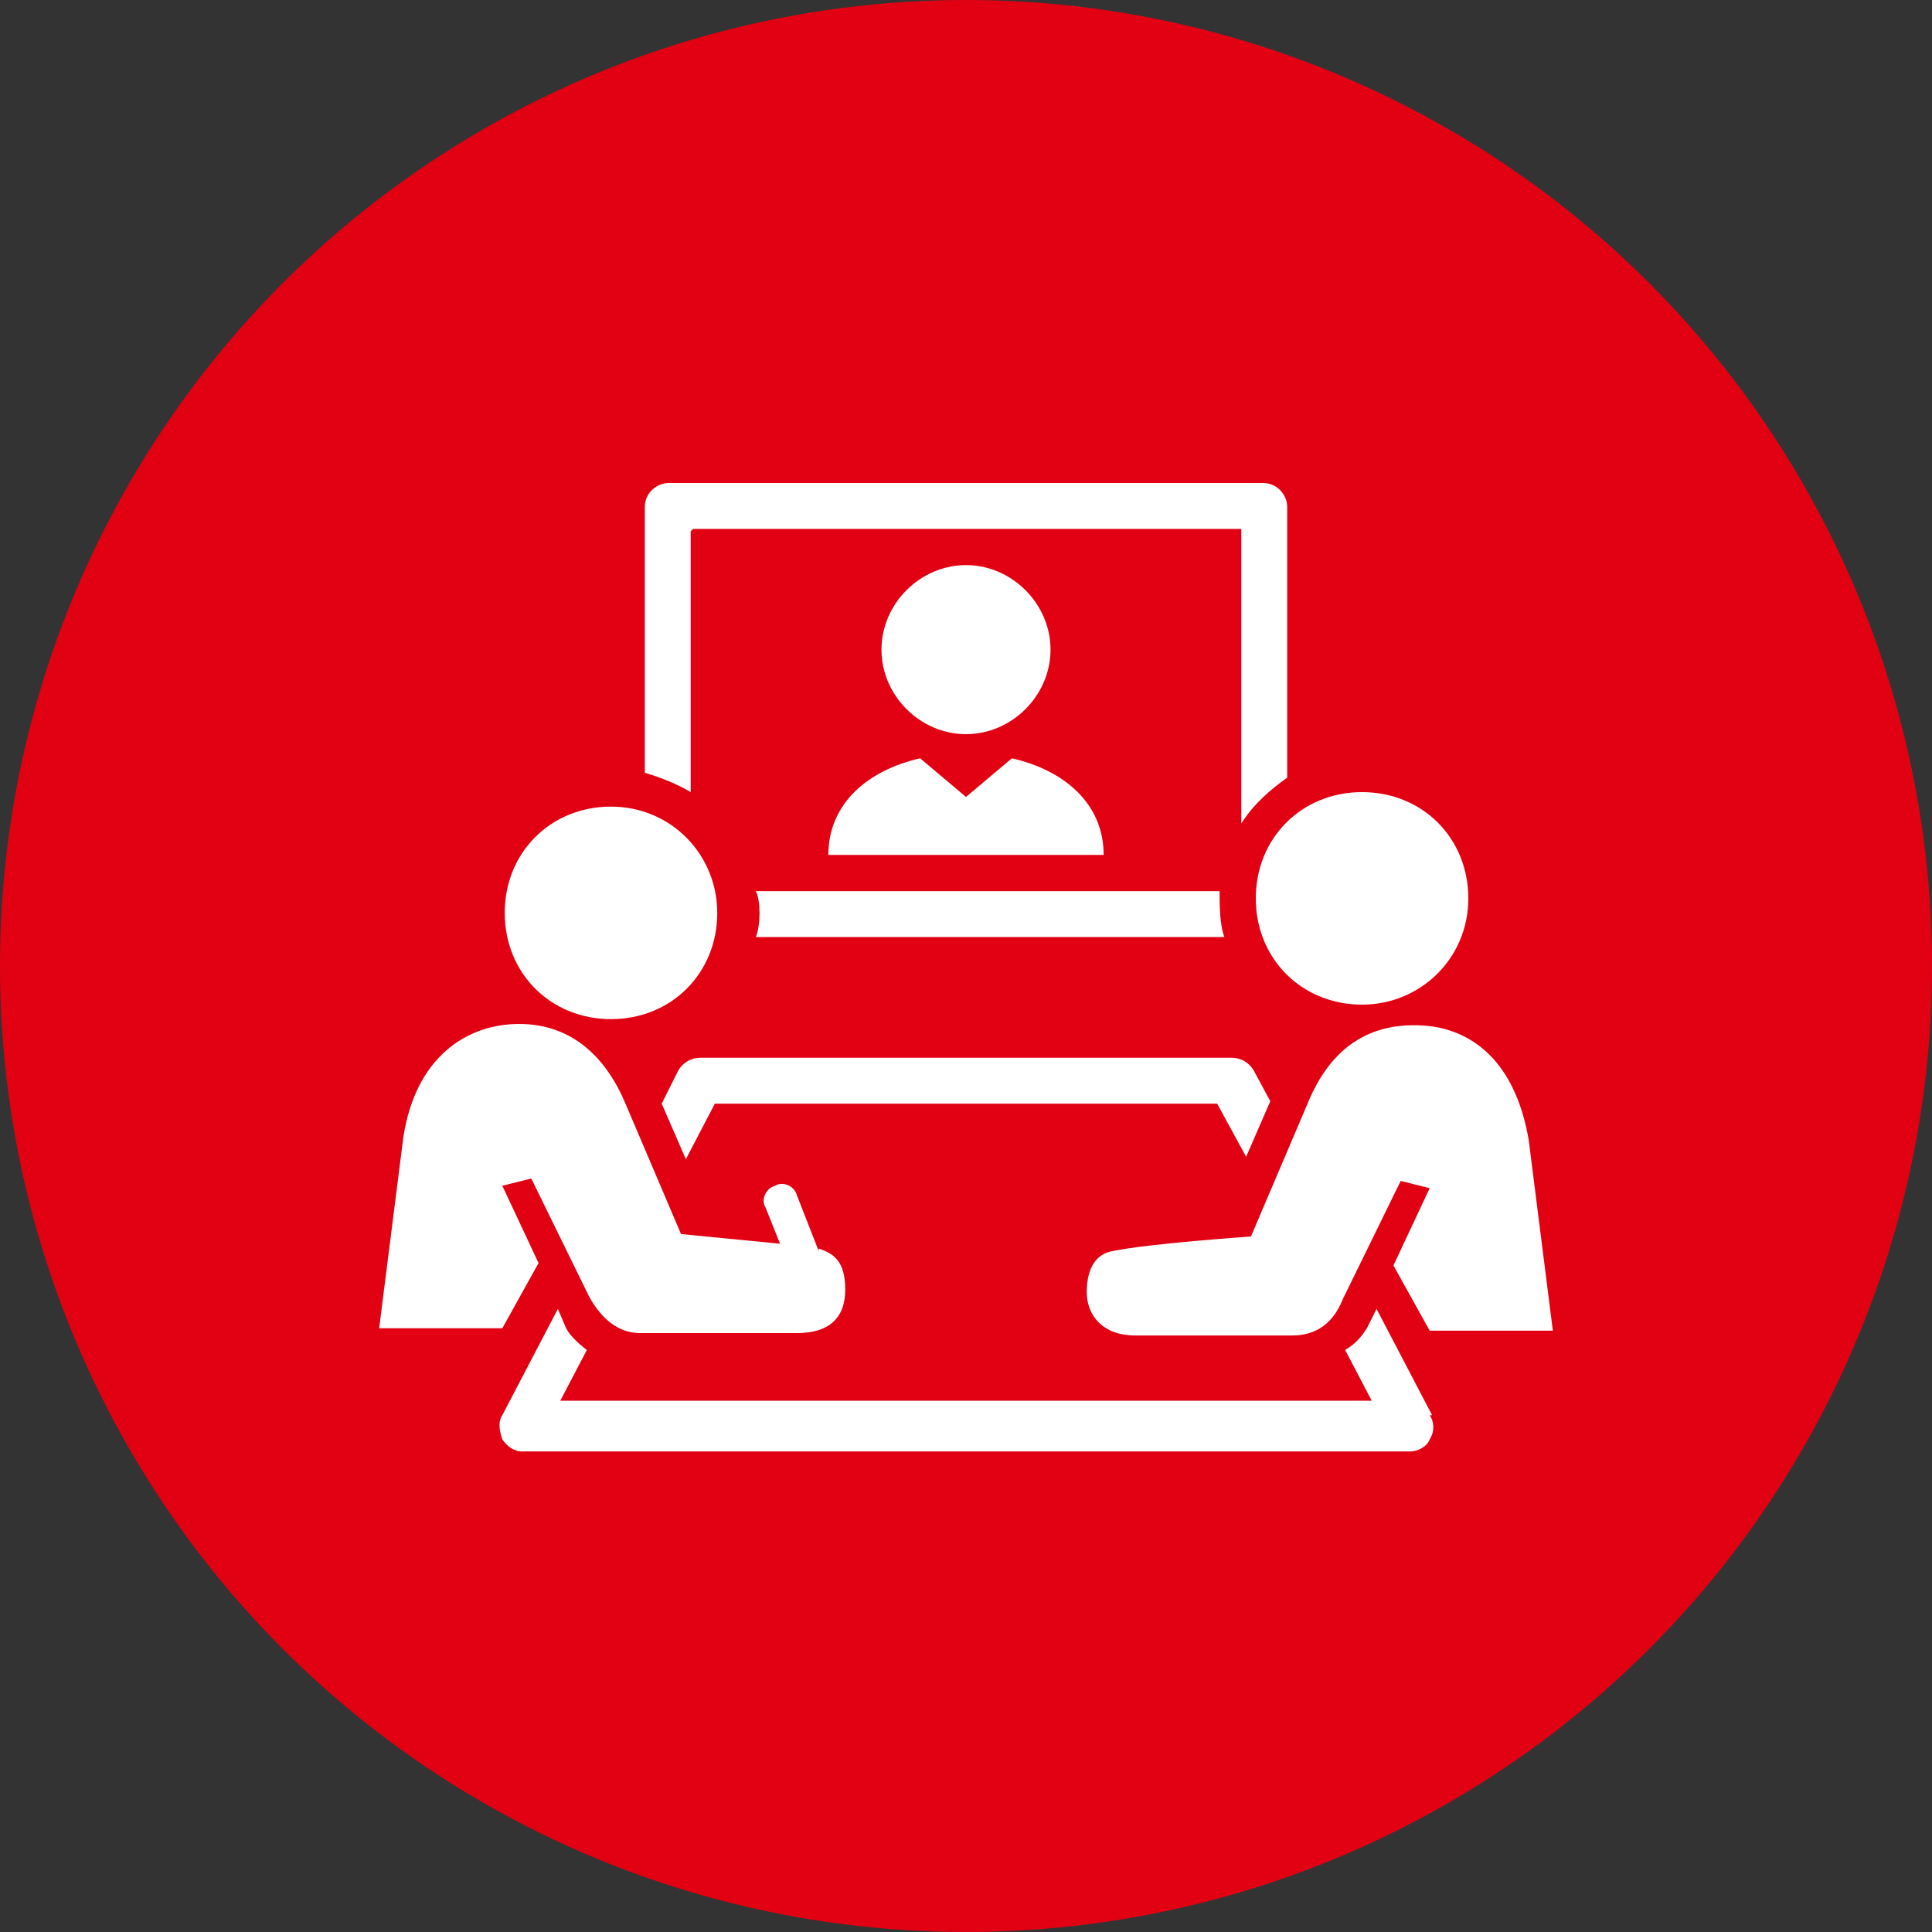 <?xml version="1.0" encoding="UTF-8"?>
<svg id="_レイヤー_2" data-name="レイヤー 2" xmlns="http://www.w3.org/2000/svg" viewBox="0 0 80 80">
  <rect x="0" y="0" width="80" height="80" fill="#333333" stroke="none"/>
  <defs>
    <style>
      .cls-1 {
        fill: #e10113;
      }

      .cls-2 {
        fill: #fff;
      }
    </style>
  </defs>
  <g id="_レイアウト" data-name="レイアウト">
    <g id="whats-role__illustration_img_02_hover">
      <circle class="cls-1" cx="40" cy="40" r="40"/>
      <g>
        <path class="cls-2" d="M28.7,21.9h22.7v12.2c.5-.8,1.2-1.4,1.9-1.9v-11.2c0-.5-.4-1-1-1h-24.6c-.5,0-1,.4-1,1v11c.7.2,1.4.5,1.9.8v-10.8Z"/>
        <path class="cls-2" d="M31.3,36.9h19.2c0,.5,0,1.4.2,1.9h-19.4c.2-.5.2-1.5,0-1.9Z"/>
        <path class="cls-2" d="M29.6,45.7h20.8l1.2,2.2,1-2.3-.7-1.3c-.2-.3-.5-.5-.9-.5h-22c-.4,0-.7.2-.9.5l-.7,1.4,1,2.3,1.2-2.3Z"/>
        <path class="cls-2" d="M29.7,37.8c0-2.4-1.9-4.4-4.4-4.4s-4.4,1.9-4.4,4.4,1.9,4.4,4.4,4.4,4.4-1.9,4.4-4.4Z"/>
        <path class="cls-2" d="M33.9,51.8l-.9-2.3c-.1-.4-.6-.6-.9-.4-.4.1-.6.6-.4.9l.6,1.5-4.1-.4-2.3-5.4c-.8-1.9-2.2-3.3-4.4-3.3s-4.3,1.4-4.8,4.7l-1,7.9h5.1l1.5-2.7-1.5-3.2,1.2-.3,2.4,4.9c.5.9,1.2,1.5,2.1,1.5h6.5c1.3,0,2-.6,2-1.8s-.5-1.5-1.1-1.7Z"/>
        <path class="cls-2" d="M56.4,41.6c2.4,0,4.4-1.9,4.4-4.4s-1.9-4.4-4.4-4.4-4.4,1.9-4.4,4.4,1.9,4.4,4.4,4.4Z"/>
        <path class="cls-2" d="M63.3,47.2c-.5-2.9-2-4.4-4-4.7-3.3-.4-4.6,1.8-5.2,3.3l-2.3,5.4s-4.3.3-5.7.6c-.7.1-1.1.7-1.1,1.7s.7,1.8,2,1.8h6.5c1,0,1.7-.5,2.1-1.5l2.4-4.9,1.2.3-1.5,3.2,1.5,2.7h5.1l-1-7.9Z"/>
        <path class="cls-2" d="M59.3,58.6l-2.3-4.4-.4.8c-.2.3-.4.6-.9.9l1.1,2.1H23.2l1.1-2.1c-.4-.3-.8-.7-.9-1l-.3-.7-2.3,4.4c-.2.3-.1.7,0,1,.2.3.5.5.8.5h36.8c.3,0,.7-.2.8-.5.2-.3.2-.7,0-1Z"/>
        <path class="cls-2" d="M41.9,31.4l-1.9,1.6-1.9-1.6c-2.2.5-3.8,1.9-3.8,4h11.4c0-2.1-1.6-3.5-3.8-4Z"/>
        <path class="cls-2" d="M40,30.4c1.9,0,3.5-1.6,3.5-3.5s-1.6-3.5-3.5-3.5-3.5,1.6-3.5,3.5,1.6,3.5,3.5,3.5Z"/>
      </g>
    </g>
  </g>
</svg>